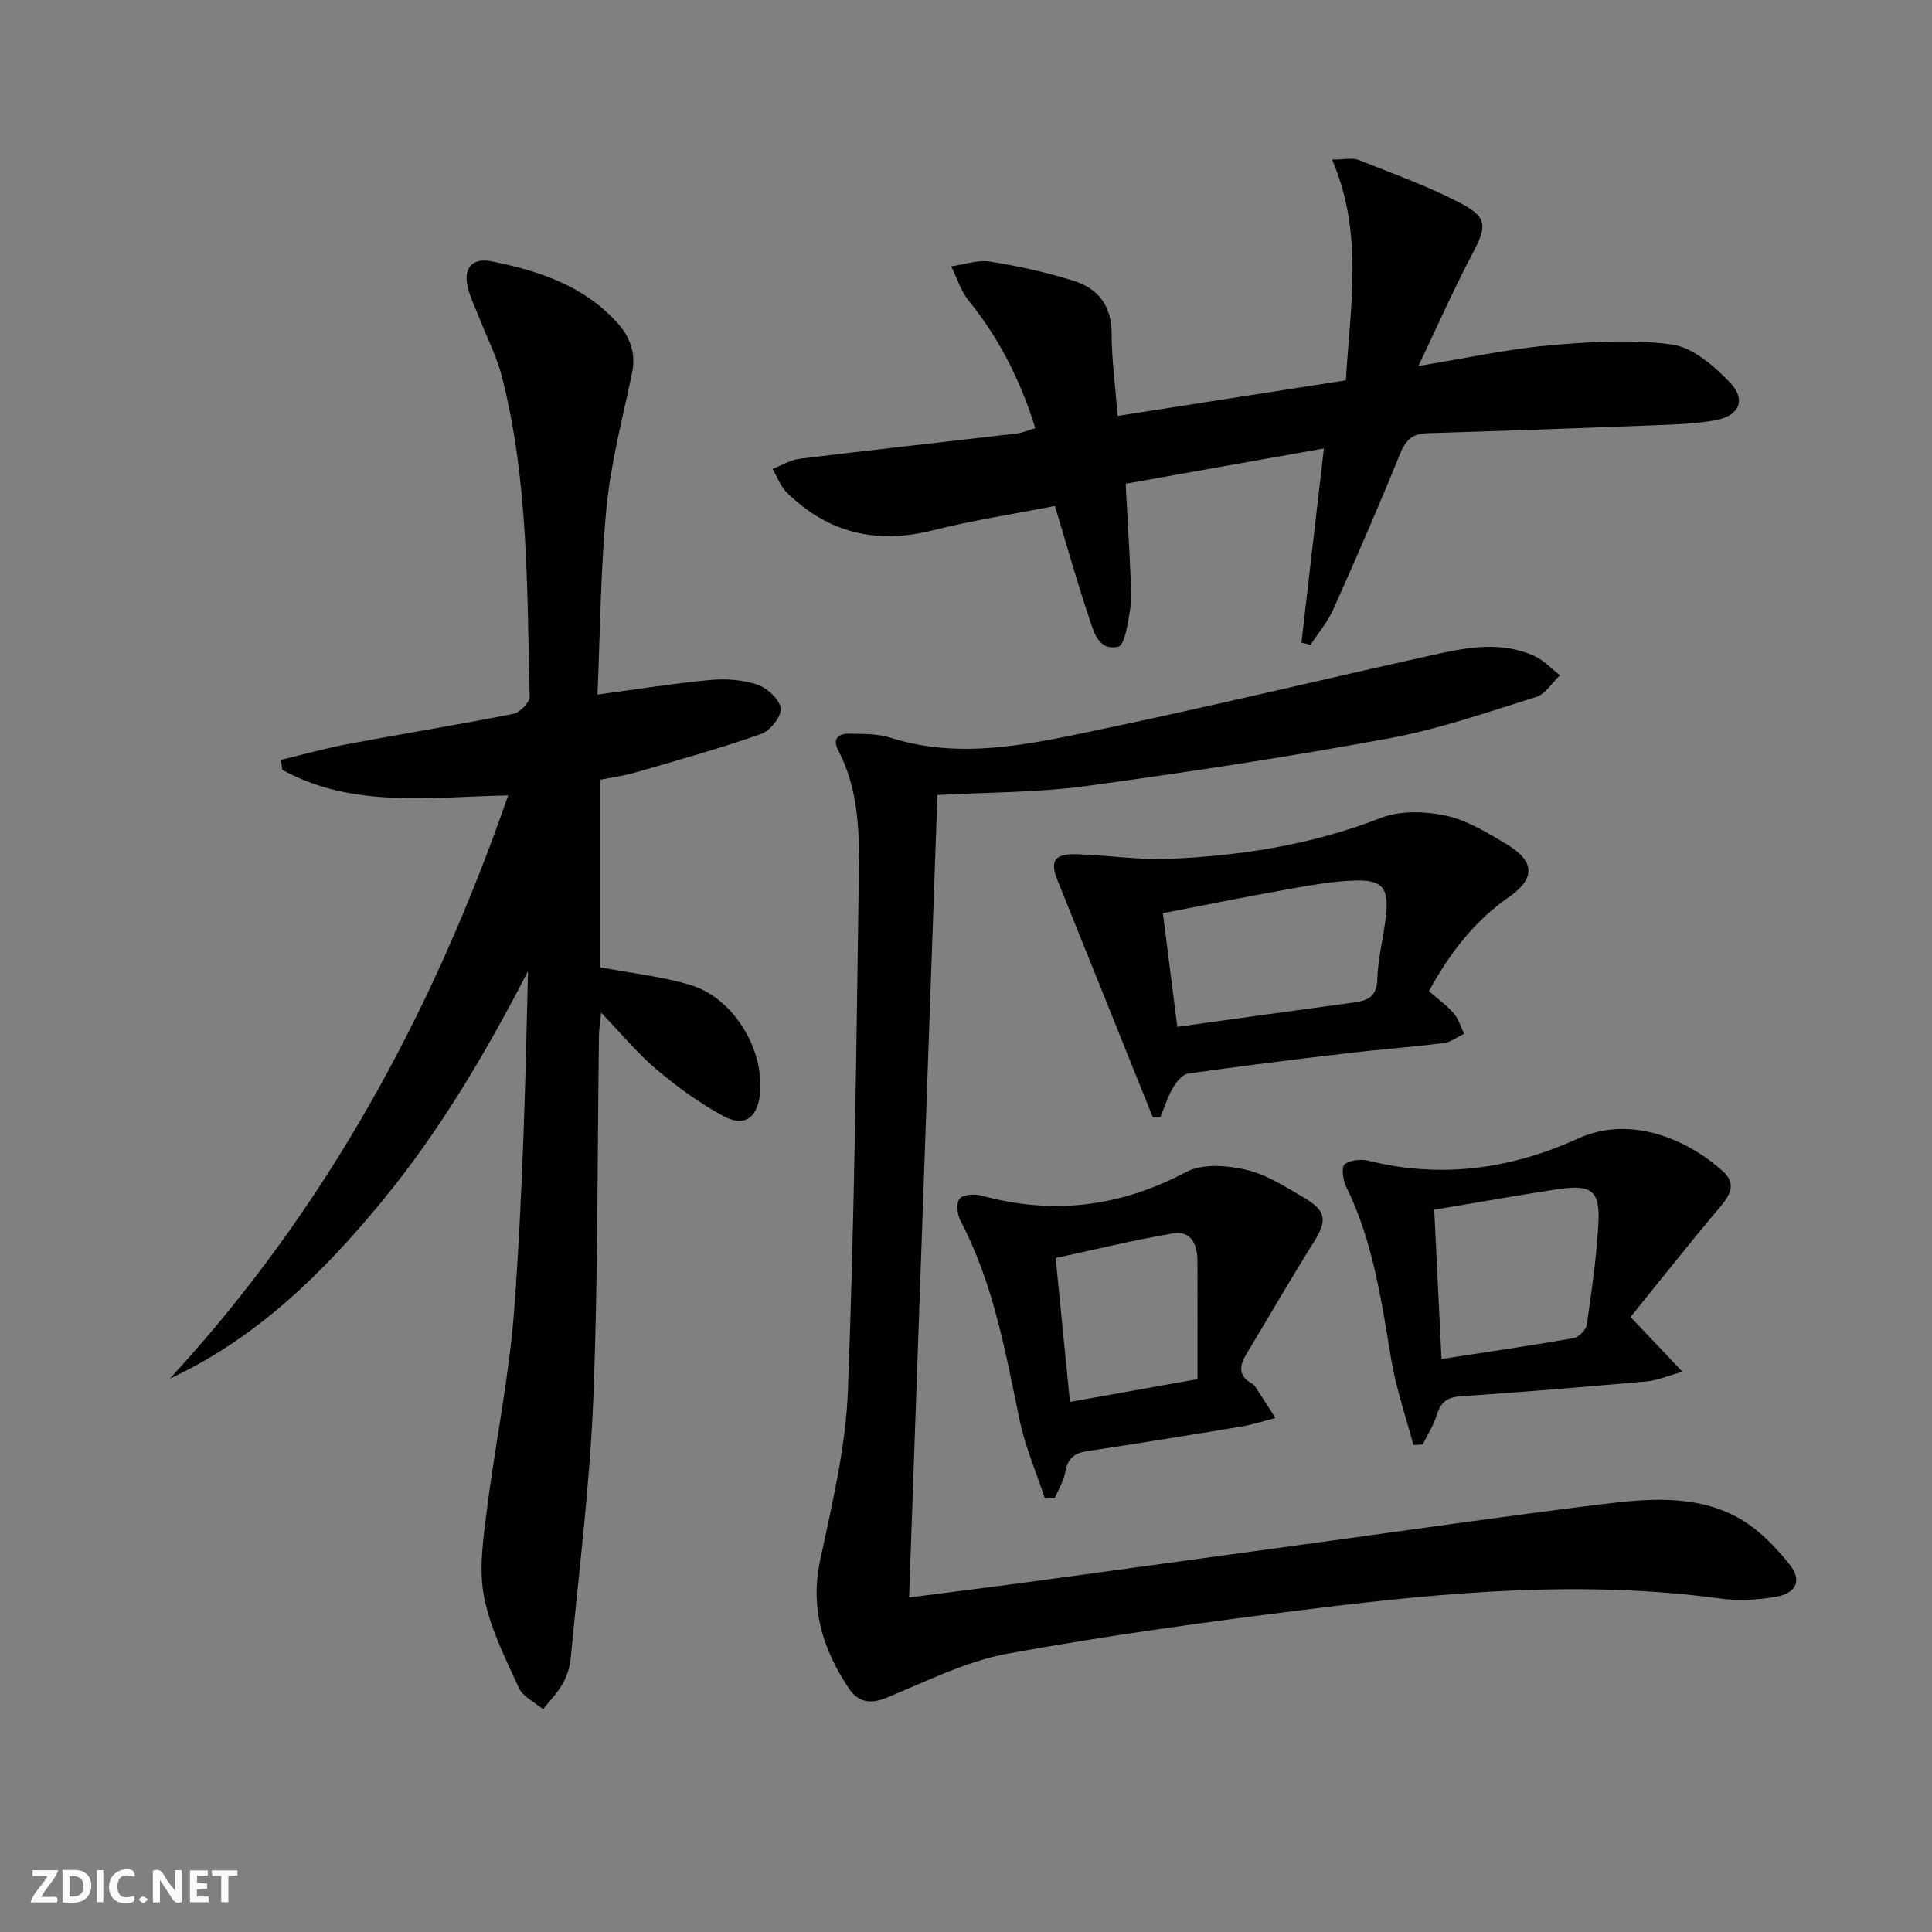 <svg enable-background="new 0 0 400 400" viewBox="0 0 400 400" xmlns="http://www.w3.org/2000/svg"><rect x="0" y="0" width="400" height="400" fill="#808080" stroke="none"/><g fill="#fbfafa"><path d="m37.59 393.81c-.92.31-1.52.05-2-.78-.7-1.2-1.52-2.34-2.47-3.78v4.59c-.55.03-.95.05-1.41.07-.03-.37-.06-.64-.06-.91 0-1.91 0-3.81 0-5.7 1.13-.41 1.77-.03 2.29.91.62 1.11 1.38 2.14 2.31 3.19v-4.2h1.35v6.61z"/><path d="m12.94 393.88v-6.75c1.9.19 3.93-.54 5.37 1.29.8 1.01.78 2.88.03 3.97-1.37 1.97-3.4 1.51-5.4 1.49m1.45-1.22c2.04.12 2.92-.58 2.89-2.21-.03-1.51-.98-2.19-2.89-2z"/><path d="m11.81 393.87h-5.49c.68-2.18 2.47-3.48 3.51-5.45h-3.08v-1.21h5.29c-.71 2.13-2.44 3.48-3.47 5.51.86 0 1.63.04 2.39-.01.79-.05 1.14.21.85 1.16"/><path d="m39.33 393.86v-6.61h3.7v1.07h-2.22v1.52c.68.04 1.34.09 2.07.13v1.07c-.72.05-1.38.09-2.1.14v1.48h2.4v1.19h-3.85z"/><path d="m27.71 388.56c-1.15-.3-2.46-.61-3.1.64-.37.73-.41 1.93-.06 2.67.63 1.35 1.99.93 3.17.68.35.94-.01 1.32-.93 1.46-1.62.25-3.05-.27-3.76-1.48-.73-1.25-.6-3.03.31-4.17.88-1.11 2.71-1.7 4-1.16.32.13.44.74.65 1.12-.1.08-.19.16-.28.24"/><path d="m49.15 387.24v1.07c-.59.02-1.17.05-1.87.08v5.44h-1.48v-5.44h-1.85c-.05-.4-.08-.73-.13-1.15z"/><path d="m20.06 387.21h1.33v6.62h-1.33z"/><path d="m30.68 393.25c-.49.38-.8.79-1.05.76-.32-.05-.6-.45-.9-.7.26-.24.51-.64.8-.67.29-.04.62.3 1.15.61"/></g><path d="m105.21 164.68c-16.45.34-32.28 2.69-46.76-5.3-.09-.69-.19-1.37-.28-2.06 4.61-1.1 9.18-2.4 13.82-3.27 11.41-2.14 22.87-3.99 34.26-6.25 1.37-.27 3.44-2.35 3.41-3.55-.56-22.24-.19-44.59-5.77-66.38-1.02-3.97-2.96-7.71-4.46-11.56-.9-2.31-2.05-4.57-2.61-6.96-.91-3.88 1.03-6.02 4.86-5.26 9.71 1.94 19.02 4.95 26 12.61 2.73 2.99 4.05 6.33 3.18 10.51-1.91 9.2-4.35 18.37-5.27 27.69-1.26 12.86-1.32 25.85-1.89 38.9 8.28-1.1 15.79-2.32 23.36-3.02 3.24-.3 6.76-.04 9.8.99 2.03.69 4.6 3.09 4.78 4.93.16 1.67-2.23 4.63-4.1 5.28-8.59 3.01-17.38 5.45-26.12 7.99-2.22.65-4.53.94-7.11 1.46v38.84c6.41 1.22 12.73 1.88 18.7 3.68 8.93 2.7 15.37 13.51 14.31 22.74-.54 4.78-3.24 6.71-7.55 4.38-4.91-2.66-9.54-6.02-13.82-9.63-3.92-3.3-7.22-7.33-11.49-11.77-.22 2.24-.43 3.45-.45 4.66-.35 25.14-.18 50.3-1.18 75.41-.72 17.88-3 35.7-4.67 53.54-.17 1.78-.73 3.66-1.6 5.21-1.1 1.95-2.72 3.61-4.12 5.39-1.72-1.45-4.17-2.56-5.01-4.41-2.81-6.15-5.96-12.38-7.22-18.92-1.09-5.63-.18-11.77.55-17.6 1.74-13.99 4.67-27.87 5.71-41.9 1.72-23.2 2.32-46.49 2.85-69.99-8.73 16.91-18.29 33.18-30.38 47.83-12.25 14.84-25.79 28.15-43.76 36.53 32.23-34.98 54.4-75.67 70.03-120.74z" fill="#000001"/><path d="m194.08 164.6c-1.95 55.32-3.89 110.47-5.86 166.14 8.45-1.09 16.61-2.1 24.76-3.2 21.06-2.86 42.11-5.76 63.16-8.63 18.42-2.52 36.82-5.19 55.28-7.45 9.58-1.18 19.49-2.11 28.35 2.72 4.18 2.27 7.81 6.04 10.81 9.82 2.6 3.27 1.26 5.92-3 6.62-3.74.62-7.69.85-11.43.34-28.31-3.85-56.47-1.34-84.55 2.13-21.08 2.61-42.16 5.47-63.04 9.29-8.62 1.58-16.8 5.76-25.03 9.13-3.43 1.4-5.93.86-7.8-1.96-5.31-8-8.05-16.46-5.95-26.38 2.47-11.64 5.32-23.43 5.77-35.23 1.37-36.09 1.78-72.22 2.28-108.33.11-8.26-.3-16.63-4.29-24.28-1.28-2.46.14-3.49 2.4-3.43 2.81.08 5.76-.01 8.38.82 14.32 4.56 28.41 1.46 42.34-1.45 23.54-4.91 46.93-10.55 70.41-15.76 6.83-1.52 13.79-2.76 20.54.27 1.98.89 3.58 2.66 5.35 4.03-1.61 1.53-2.96 3.87-4.87 4.47-10.11 3.16-20.21 6.69-30.59 8.6-20.88 3.85-41.89 7.05-62.94 9.9-9.84 1.32-19.88 1.23-30.48 1.82z" fill="#000001"/><path d="m278.65 78.74c.92-15.58 3.69-30.47-2.86-45.7 2.66 0 4.25-.42 5.48.07 7.23 2.88 14.62 5.51 21.47 9.14 5.3 2.81 4.99 4.8 2.18 10.14-3.85 7.29-7.18 14.85-11.26 23.39 9.88-1.62 18.28-3.48 26.77-4.24 8.52-.77 17.26-1.34 25.67-.22 4.35.58 8.79 4.45 12.08 7.89 3.43 3.6 1.9 6.89-3.05 7.8-3.89.71-7.9.86-11.87 1.01-15.96.62-31.92 1.19-47.88 1.68-3.11.1-4.42 1.56-5.57 4.4-4.36 10.76-9.01 21.42-13.75 32.02-1.18 2.63-3.12 4.93-4.72 7.38-.63-.15-1.26-.31-1.89-.46 1.52-13.13 3.04-26.25 4.65-40.19-13.93 2.48-27.22 4.84-41.04 7.3.34 6.37.71 12.47.98 18.57.11 2.49.34 5.05-.06 7.48-.46 2.74-1.1 7.37-2.48 7.69-4.2.98-5.14-3.37-6.14-6.37-2.47-7.35-4.55-14.83-6.95-22.77-8.41 1.65-16.92 2.94-25.24 5.04-11.67 2.94-21.73.6-30.27-7.83-1.31-1.29-1.98-3.23-2.95-4.87 1.87-.73 3.69-1.88 5.62-2.11 14.98-1.83 29.98-3.48 44.97-5.23 1.12-.13 2.21-.63 3.81-1.1-3.05-9.78-7.42-18.53-13.77-26.36-1.65-2.03-2.45-4.75-3.64-7.15 2.68-.37 5.46-1.38 8.02-.98 5.88.93 11.75 2.22 17.42 4.01 5 1.57 7.76 5.16 7.77 10.86.01 5.44.76 10.88 1.25 17.08 15.97-2.49 31.44-4.9 47.25-7.37z" fill="#000001"/><path d="m295.85 205.2c1.97 1.73 3.76 3 5.15 4.62.99 1.16 1.44 2.79 2.13 4.21-1.41.67-2.78 1.75-4.25 1.93-6.59.82-13.21 1.3-19.81 2.08-11.04 1.3-22.07 2.66-33.07 4.23-1.19.17-2.44 1.72-3.15 2.94-1.1 1.89-1.76 4.04-2.61 6.08-.51.02-1.03.04-1.54.06-1.27-3.14-2.54-6.29-3.81-9.43-5.31-13.21-10.59-26.43-15.93-39.62-1.61-3.97-.71-5.56 3.81-5.44 6.46.18 12.94 1.22 19.37.95 14.96-.64 29.62-2.94 43.76-8.47 3.99-1.56 9.18-1.39 13.48-.46 4.4.95 8.55 3.52 12.51 5.89 5.93 3.54 6.07 7.09.47 10.99-7.15 4.99-12.22 11.59-16.51 19.44zm-55.09-16.13c1.04 8.19 2.01 15.81 2.99 23.52 12.34-1.71 24.45-3.4 36.56-5.04 2.86-.39 4.72-1.17 4.84-4.77.14-4.43 1.32-8.81 1.81-13.23.63-5.61-.73-7.41-6.3-7.25-4.76.13-9.53 1.01-14.24 1.85-8.57 1.52-17.12 3.27-25.66 4.92z" fill="#000001"/><path d="m216.34 310.26c-1.78-5.41-4.09-10.71-5.24-16.24-2.93-14.13-5.43-28.33-12.26-41.31-.67-1.27-.9-3.66-.16-4.53.75-.89 3.09-1.04 4.5-.65 14.82 4.06 28.74 2.36 42.4-4.88 3.33-1.77 8.44-1.39 12.38-.47 4.24.99 8.2 3.54 12.05 5.8 4.69 2.76 4.77 4.8 1.94 9.28-4.76 7.56-9.2 15.32-13.83 22.97-1.49 2.46-1.89 4.58 1.07 6.21.28.16.54.41.72.69 1.4 2.14 2.79 4.3 4.17 6.46-2.43.61-4.82 1.39-7.28 1.8-10.62 1.76-21.25 3.46-31.89 5.09-2.67.41-3.93 1.72-4.39 4.41-.31 1.82-1.4 3.51-2.14 5.26-.68.03-1.36.07-2.04.11zm31.59-24.72c0-8.51.02-16.46-.01-24.42-.01-3.41-1.24-6.41-5.12-5.75-8.09 1.37-16.08 3.34-24.24 5.09 1.01 10.16 1.96 19.68 2.96 29.79 8.58-1.52 16.69-2.97 26.41-4.71z" fill="#000001"/><path d="m337.59 272.67c3.85 4.06 6.85 7.23 10.74 11.33-3.33.94-5.29 1.82-7.31 2-12.89 1.14-25.79 2.21-38.71 3.1-2.8.19-4.08 1.33-4.86 3.9-.64 2.12-1.91 4.05-2.9 6.07-.64.04-1.28.07-1.92.11-1.56-5.88-3.58-11.69-4.58-17.66-2.05-12.28-3.78-24.58-9.39-35.93-.65-1.32-.94-4.02-.24-4.55 1.19-.9 3.43-1.1 5.01-.71 15 3.75 29.55 1.66 43.23-4.59 11.66-5.33 23.85 1.03 30.15 6.86 2.69 2.49 1.43 4.79-.69 7.3-6.38 7.55-12.5 15.32-18.53 22.77zm-40.65-22.21c.49 10.13.98 20.22 1.51 30.91 9.73-1.5 18.56-2.78 27.34-4.32 1.08-.19 2.59-1.71 2.74-2.78 1-6.88 1.98-13.79 2.39-20.72.41-6.95-1.3-8.37-8.13-7.37-8.34 1.23-16.64 2.75-25.85 4.28z" fill="#000001"/></svg>
